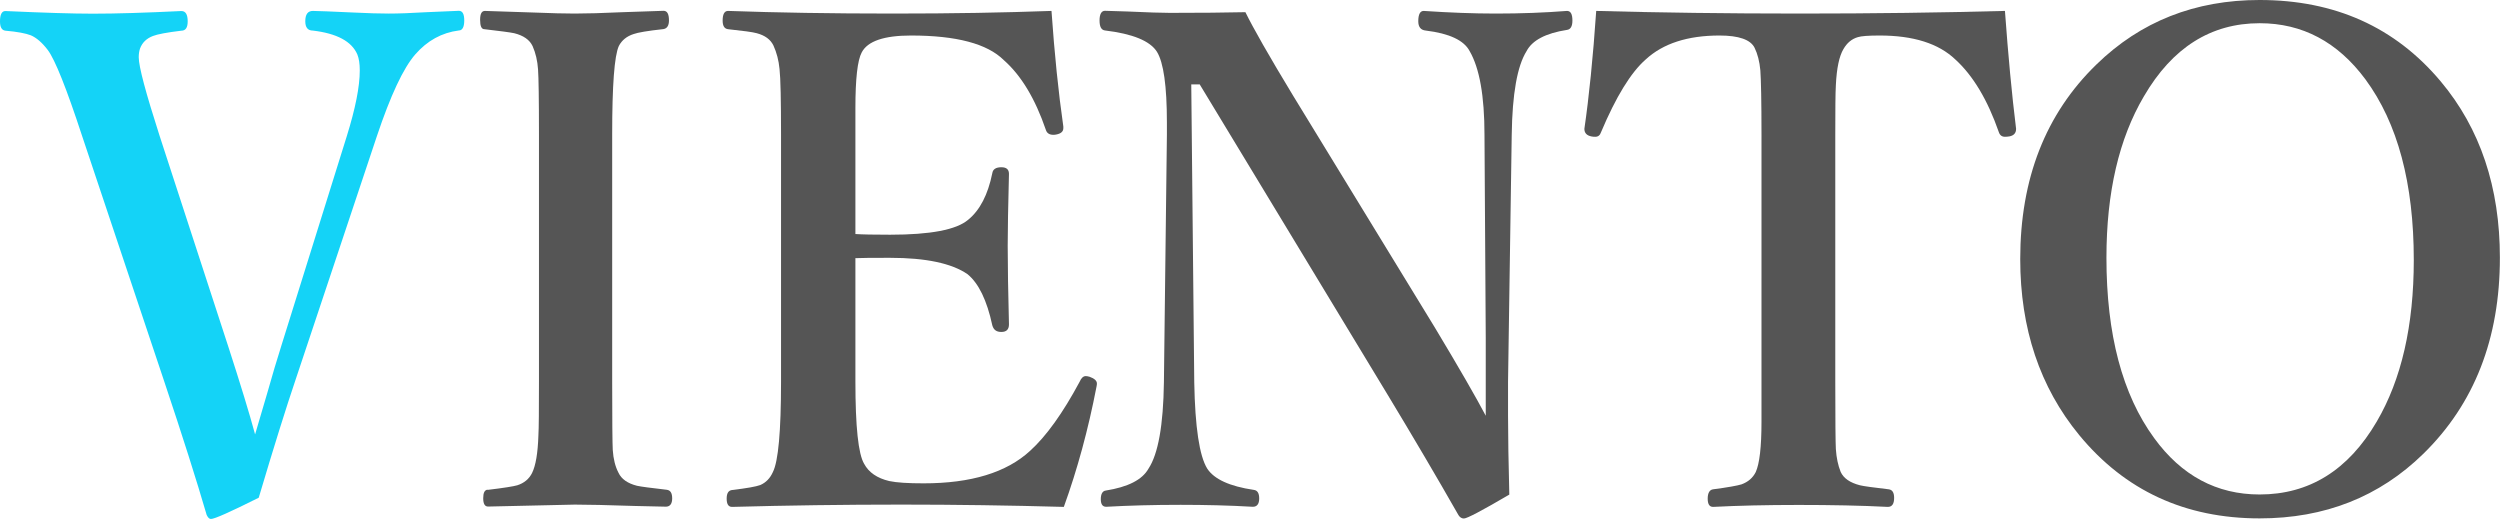 <?xml version="1.0" encoding="UTF-8"?>
<svg id="_レイヤー_1" data-name="レイヤー 1" xmlns="http://www.w3.org/2000/svg" viewBox="0 0 217.5 45.17">
  <defs>
    <style>
      .cls-1 {
        fill: #14d3f7;
      }

      .cls-1, .cls-2 {
        stroke-width: 0px;
      }

      .cls-2 {
        fill: #555;
      }
    </style>
  </defs>
  <path class="cls-1" d="m22.2,37.77c.17-.58.52-1.74,1.03-3.5.44-1.56.87-3.01,1.29-4.33l5.65-18.09c.75-2.41,1.13-4.31,1.13-5.72,0-.58-.07-1.04-.21-1.39-.49-1.14-1.78-1.83-3.87-2.08-.44,0-.66-.27-.66-.81,0-.6.22-.9.66-.9.39,0,1.57.05,3.55.14,1.24.06,2.26.09,3.05.09.84,0,1.94-.04,3.29-.12,1.4-.06,2.34-.1,2.81-.12.32,0,.47.28.47.84s-.16.87-.47.87c-1.49.19-2.75.89-3.79,2.08-1.04,1.19-2.15,3.56-3.34,7.11l-7.05,21.12c-.84,2.48-1.92,5.93-3.23,10.34-2.46,1.23-3.84,1.85-4.16,1.85-.14,0-.26-.12-.37-.35-.86-2.95-2.09-6.84-3.71-11.67L7.15,11.85c-1.37-4.18-2.37-6.68-3-7.51-.49-.64-.98-1.06-1.47-1.27-.44-.17-1.17-.31-2.21-.4-.32-.04-.47-.31-.47-.81,0-.6.16-.9.47-.9,3.33.15,5.86.23,7.6.23,2.03,0,4.6-.08,7.71-.23.37,0,.55.3.55.9,0,.54-.18.81-.55.81-1.26.15-2.09.31-2.47.46-.56.21-.94.58-1.13,1.1-.07.21-.11.46-.11.75,0,.81.61,3.08,1.81,6.82l6,18.41c1.05,3.24,1.82,5.76,2.31,7.57Z"/>
  <path class="cls-2" d="m42.42,42.62c1.42-.17,2.28-.31,2.58-.4.6-.19,1.03-.55,1.29-1.07.32-.65.5-1.73.55-3.24.04-.65.05-2.23.05-4.71V11.73c0-3.1-.03-5-.08-5.69-.05-.75-.21-1.43-.47-2.02-.26-.56-.8-.93-1.6-1.13-.37-.08-1.24-.19-2.6-.35-.25,0-.37-.27-.37-.81s.14-.78.42-.78c.47.02,1.89.07,4.26.14,1.51.06,2.69.09,3.55.09,1.02,0,2.41-.04,4.18-.12,1.82-.06,3.01-.1,3.55-.12.32,0,.47.28.47.84,0,.44-.16.69-.47.75-1.39.15-2.25.3-2.6.43-.6.19-1.03.54-1.29,1.04-.39.85-.58,3.42-.58,7.72v21.47c0,3.39.02,5.38.05,5.95.05.79.22,1.46.5,1.99.25.54.78.92,1.6,1.13.35.08,1.22.19,2.6.35.32.04.47.29.47.75s-.18.72-.55.72c-.6-.02-1.48-.04-2.66-.06-2.42-.08-4.17-.12-5.26-.12-.05,0-2.57.06-7.55.17-.28,0-.42-.24-.42-.72s.12-.71.37-.75Z"/>
  <path class="cls-2" d="m92.57,44.1c-4.73-.13-9.45-.2-14.15-.2-5.01,0-9.92.07-14.73.2-.32,0-.47-.24-.47-.72s.16-.71.47-.75c1.28-.15,2.1-.3,2.45-.43.49-.21.86-.59,1.1-1.13.47-.92.71-3.54.71-7.86V11.73c0-3-.04-4.91-.13-5.72-.07-.75-.25-1.44-.53-2.05-.25-.52-.73-.88-1.45-1.07-.35-.1-1.18-.21-2.5-.35-.32-.04-.47-.29-.47-.75,0-.56.16-.84.47-.84,4.24.15,9.01.23,14.31.23s9.64-.08,13.83-.23c.26,3.72.6,7.07,1.03,10.06v.14c0,.29-.2.47-.6.55-.09.02-.18.03-.26.03-.35,0-.57-.14-.66-.43-.93-2.72-2.15-4.74-3.66-6.07-1.44-1.43-4.13-2.14-8.07-2.14-2.35,0-3.78.49-4.29,1.47-.37.69-.55,2.31-.55,4.85v10.95c.58.04,1.59.06,3.02.06,3.51,0,5.77-.43,6.79-1.3,1.02-.83,1.72-2.18,2.1-4.05.05-.35.32-.52.79-.52.44,0,.66.19.66.58-.07,2.76-.11,4.84-.11,6.24,0,1.83.04,4.11.11,6.85,0,.44-.22.66-.66.66s-.68-.19-.79-.58c-.47-2.18-1.19-3.66-2.16-4.45-1.37-.94-3.61-1.42-6.73-1.42-1.44,0-2.45,0-3.02.03v10.72c0,3.93.25,6.32.76,7.17.4.75,1.13,1.25,2.18,1.5.65.14,1.65.2,3,.2,4.12,0,7.21-.94,9.26-2.83,1.4-1.27,2.84-3.27,4.31-6.01.14-.33.32-.49.53-.49.09,0,.2.02.34.06.42.15.63.35.63.58,0,.04,0,.13-.03.26-.72,3.74-1.67,7.22-2.84,10.46Z"/>
  <path class="cls-2" d="m104.4,7.34h-.76l.26,25.92c.07,3.91.45,6.42,1.13,7.51.6.92,1.95,1.54,4.05,1.85.32.04.47.29.47.75s-.18.72-.55.72c-2.05-.12-4.15-.17-6.29-.17-2.35,0-4.51.06-6.47.17-.32,0-.47-.22-.47-.66s.14-.71.42-.75c1.95-.31,3.19-.94,3.73-1.91.84-1.27,1.29-3.78,1.34-7.51l.26-21.53v-1.07c0-3.18-.29-5.23-.87-6.16-.6-.94-2.1-1.56-4.52-1.85-.32-.04-.47-.33-.47-.87s.16-.84.47-.84c.44.02,1.1.04,1.97.06,1.75.08,2.98.12,3.68.12,2.63,0,4.82-.02,6.57-.06.67,1.37,2.05,3.8,4.16,7.28l12.33,20.17c2.14,3.56,3.61,6.12,4.42,7.66v-6.76l-.11-17.68c0-3.37-.43-5.8-1.29-7.28-.49-.94-1.76-1.54-3.81-1.79-.44-.04-.66-.31-.66-.81,0-.6.16-.9.47-.9,2.26.15,4.35.23,6.26.23,2.23,0,4.29-.08,6.21-.23.32,0,.47.28.47.84,0,.5-.16.77-.47.81-1.86.29-3.03.91-3.52,1.85-.81,1.29-1.24,3.72-1.29,7.28l-.32,21.47v2.98c0,1.79.04,4.07.11,6.85-2.37,1.39-3.68,2.08-3.95,2.08-.19,0-.35-.1-.47-.29-1.91-3.35-3.95-6.81-6.1-10.37l-16.41-27.1Z"/>
  <path class="cls-2" d="m174.43.95c.28,3.85.6,7.27.97,10.26,0,.37-.2.59-.6.66-.14.02-.26.03-.37.03-.26,0-.44-.13-.53-.4-.98-2.81-2.24-4.92-3.79-6.33-1.46-1.39-3.65-2.08-6.58-2.08-.98,0-1.61.05-1.89.14-.53.15-.95.5-1.26,1.04-.37.62-.59,1.67-.66,3.15-.04.67-.05,2.11-.05,4.31v21.47c0,3.37.02,5.33.05,5.87.05.75.19,1.42.42,1.99.26.56.82.94,1.68,1.16.32.08,1.15.19,2.5.35.32.04.47.29.47.75,0,.52-.18.78-.55.78-2.33-.12-4.92-.17-7.76-.17s-5.3.06-7.44.17c-.32,0-.47-.24-.47-.72s.16-.77.47-.81c1.3-.17,2.12-.32,2.47-.43.58-.21.99-.57,1.24-1.07.33-.73.5-2.19.5-4.36V11.73c0-2.91-.04-4.78-.1-5.61-.07-.77-.24-1.43-.5-1.96-.35-.71-1.37-1.07-3.05-1.07-2.77,0-4.91.69-6.42,2.08-1.3,1.14-2.59,3.25-3.89,6.33-.09.27-.25.4-.5.4-.11,0-.22,0-.34-.03-.4-.08-.61-.3-.61-.66.4-2.75.75-6.17,1.03-10.26,5.49.15,11.39.23,17.72.23s12.29-.08,17.83-.23Z"/>
  <path class="cls-2" d="m196.59,0c6.54,0,11.79,2.36,15.75,7.08,3.44,4.1,5.15,9.22,5.15,15.34,0,7.03-2.22,12.71-6.65,17.05-3.84,3.76-8.59,5.63-14.25,5.63-6.49,0-11.72-2.42-15.7-7.25-3.42-4.16-5.13-9.27-5.13-15.31,0-6.99,2.21-12.64,6.63-16.93,3.84-3.74,8.57-5.61,14.2-5.61Zm0,2.02c-4.24,0-7.6,2.12-10.07,6.36-2.17,3.68-3.26,8.36-3.26,14.04,0,6.67,1.38,11.9,4.15,15.69,2.38,3.27,5.44,4.91,9.18,4.91,4.31,0,7.71-2.11,10.18-6.33,2.16-3.68,3.23-8.37,3.23-14.07,0-6.67-1.4-11.91-4.21-15.72-2.42-3.26-5.49-4.88-9.2-4.88Z"/>
</svg>